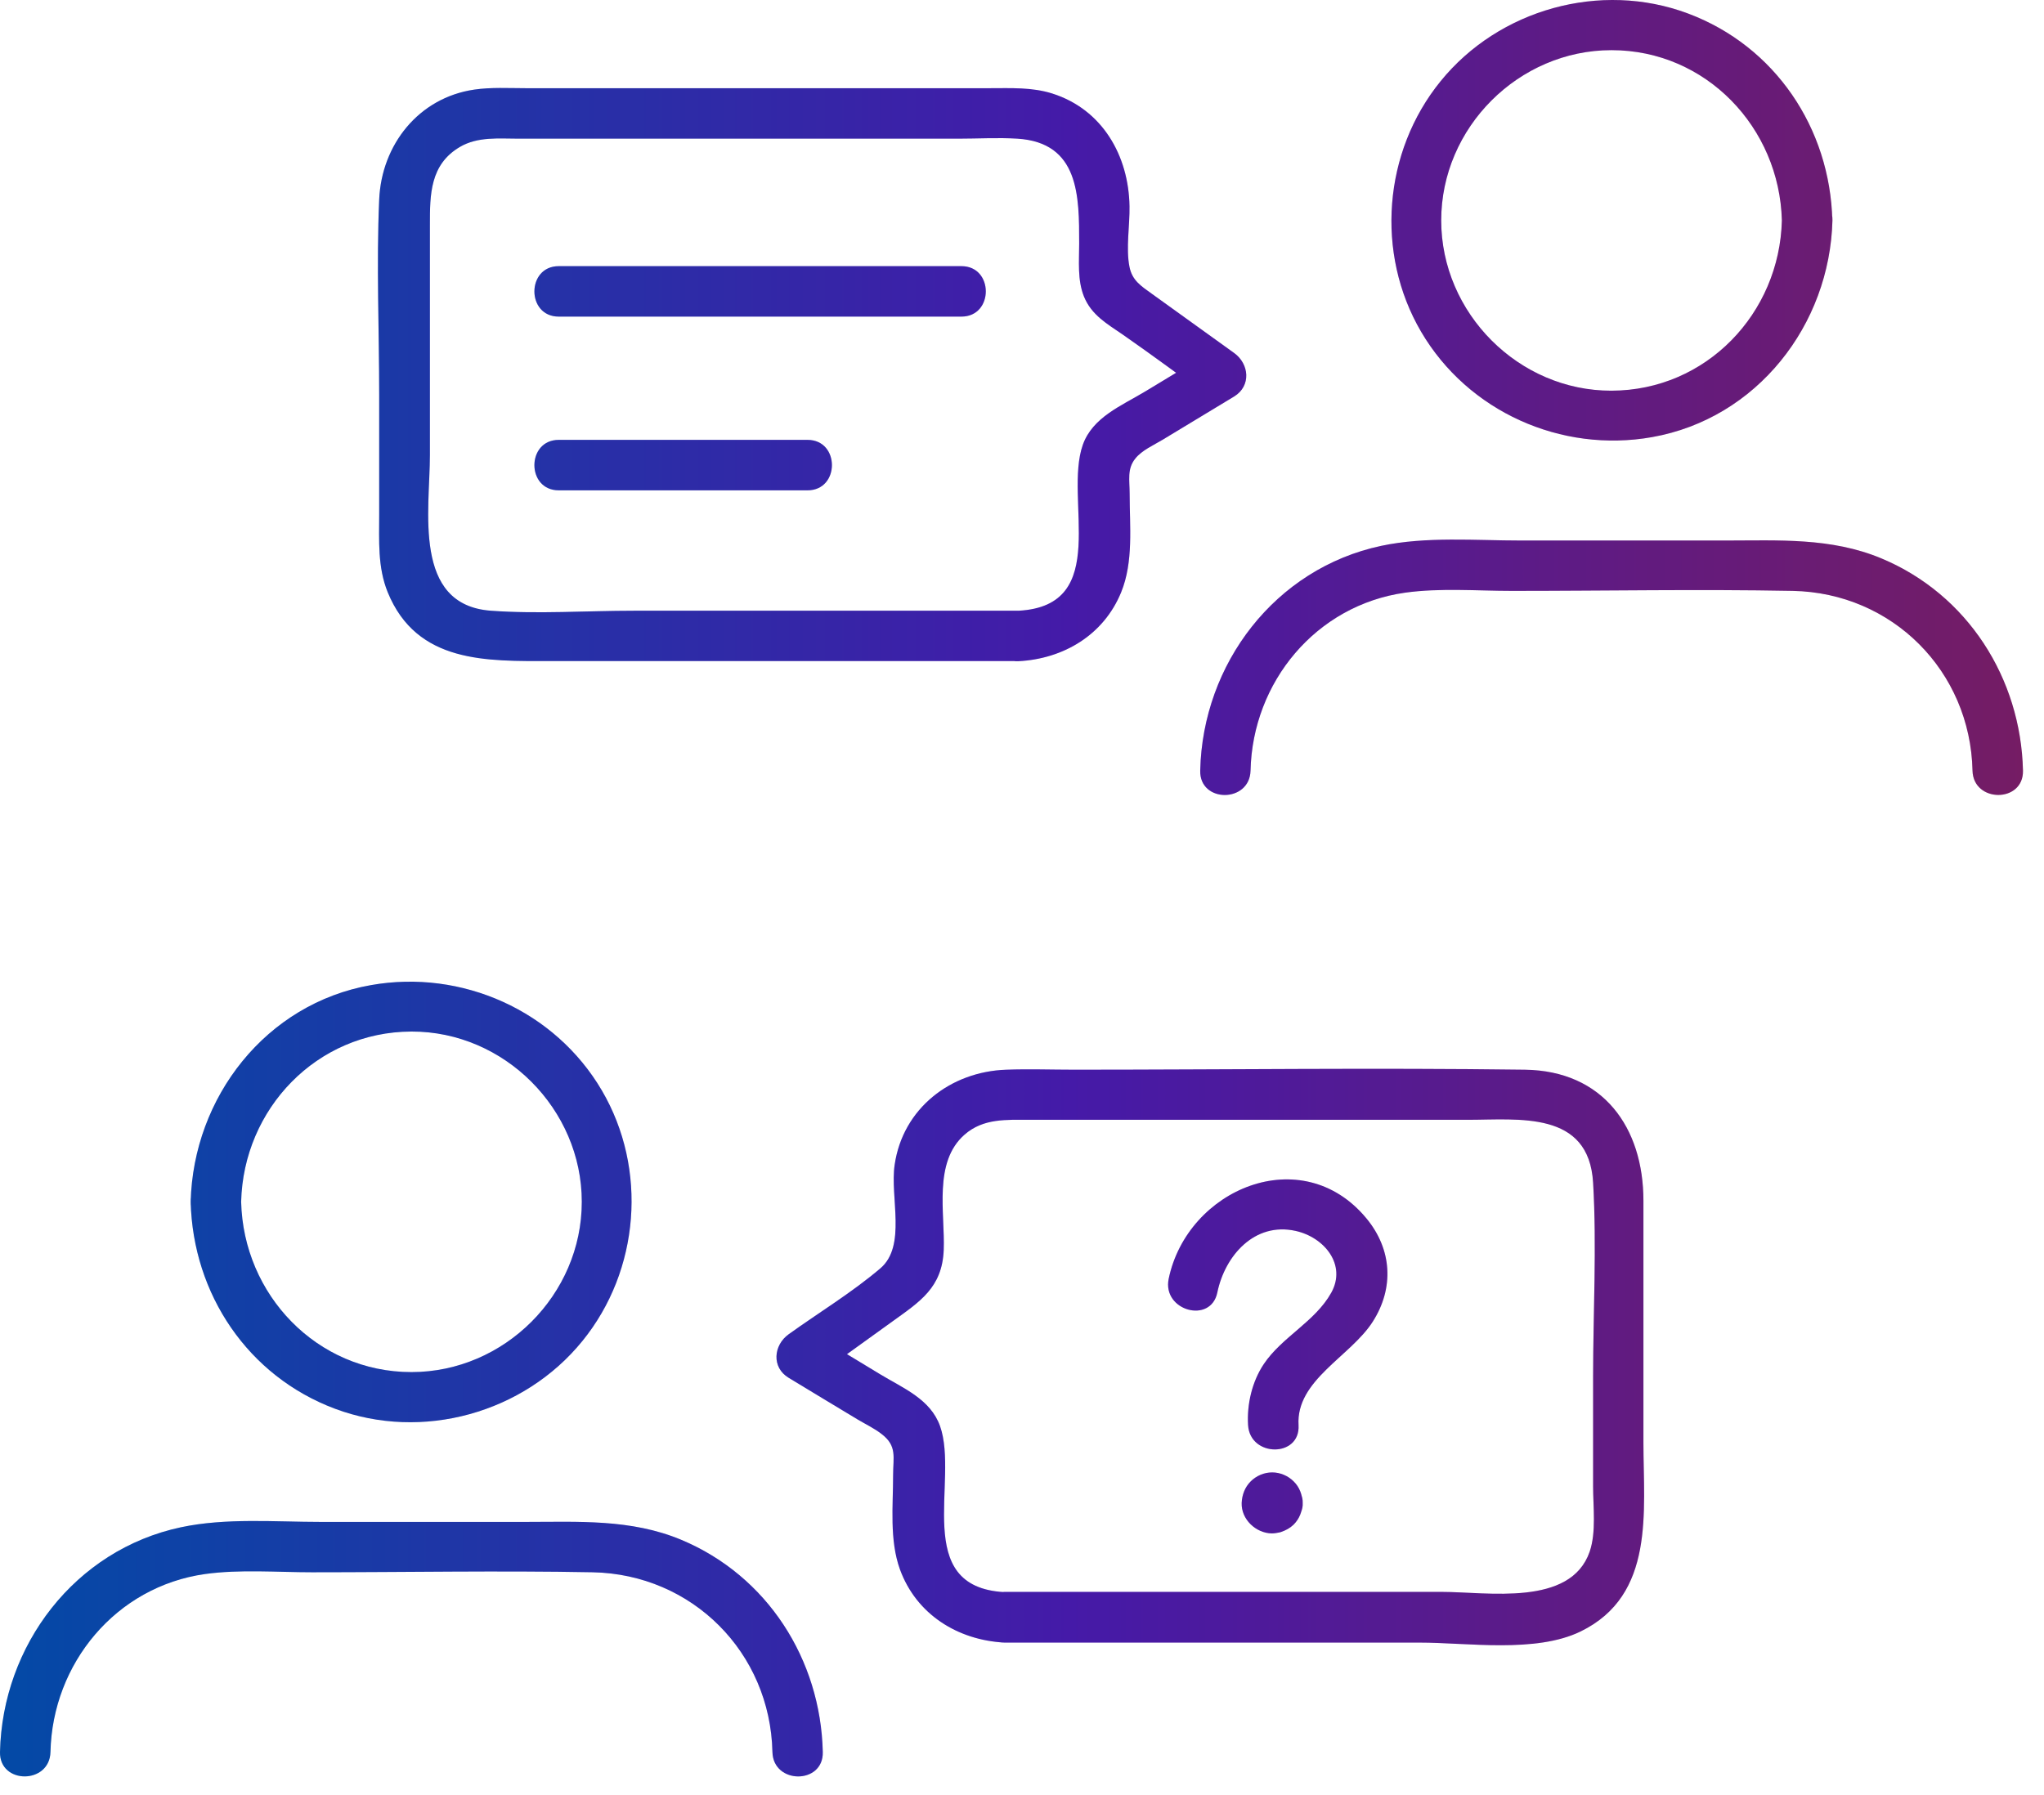 <svg width="74" height="65" viewBox="0 0 74 65" fill="none" xmlns="http://www.w3.org/2000/svg">
<path d="M45.274 27.906C45.347 24.701 47.641 21.915 50.872 21.462C52.134 21.286 53.478 21.397 54.744 21.397C58.129 21.397 61.518 21.333 64.899 21.397C68.511 21.466 71.331 24.303 71.412 27.906C71.438 29.079 73.265 29.083 73.239 27.906C73.162 24.564 71.237 21.526 68.113 20.221C66.29 19.459 64.385 19.574 62.464 19.574C59.999 19.574 57.534 19.574 55.074 19.574C53.418 19.574 51.638 19.42 50.003 19.767C46.16 20.584 43.537 24.046 43.452 27.906C43.422 29.083 45.245 29.083 45.274 27.906Z" fill="url(#paint0_linear_2269_29593)"/>
<path d="M45.274 27.906C45.347 24.701 47.641 21.915 50.872 21.462C52.134 21.286 53.478 21.397 54.744 21.397C58.129 21.397 61.518 21.333 64.899 21.397C68.511 21.466 71.331 24.303 71.412 27.906C71.438 29.079 73.265 29.083 73.239 27.906C73.162 24.564 71.237 21.526 68.113 20.221C66.29 19.459 64.385 19.574 62.464 19.574C59.999 19.574 57.534 19.574 55.074 19.574C53.418 19.574 51.638 19.42 50.003 19.767C46.16 20.584 43.537 24.046 43.452 27.906C43.422 29.083 45.245 29.083 45.274 27.906Z" fill="black" fill-opacity="0.2"/>
<path d="M64.51 7.982C64.428 11.35 61.771 14.14 58.343 14.148C54.98 14.157 52.177 11.337 52.177 7.982C52.177 4.619 54.98 1.816 58.343 1.816C61.767 1.816 64.424 4.623 64.51 7.982C64.54 9.154 66.362 9.159 66.337 7.982C66.255 4.644 64.266 1.67 61.112 0.489C57.95 -0.696 54.269 0.331 52.151 2.945C50.08 5.496 49.785 9.172 51.449 12.013C53.144 14.906 56.52 16.412 59.807 15.83C63.611 15.158 66.247 11.765 66.341 7.978C66.362 6.805 64.535 6.809 64.51 7.982Z" fill="url(#paint1_linear_2269_29593)"/>
<path d="M64.51 7.982C64.428 11.35 61.771 14.14 58.343 14.148C54.98 14.157 52.177 11.337 52.177 7.982C52.177 4.619 54.98 1.816 58.343 1.816C61.767 1.816 64.424 4.623 64.51 7.982C64.54 9.154 66.362 9.159 66.337 7.982C66.255 4.644 64.266 1.67 61.112 0.489C57.95 -0.696 54.269 0.331 52.151 2.945C50.08 5.496 49.785 9.172 51.449 12.013C53.144 14.906 56.52 16.412 59.807 15.83C63.611 15.158 66.247 11.765 66.341 7.978C66.362 6.805 64.535 6.809 64.51 7.982Z" fill="black" fill-opacity="0.2"/>
<path d="M36.874 22.116C32.231 22.116 27.584 22.116 22.941 22.116C21.238 22.116 19.479 22.24 17.776 22.116C14.922 21.911 15.564 18.466 15.564 16.476C15.564 13.695 15.564 10.918 15.564 8.136C15.564 7.053 15.564 5.958 16.651 5.32C17.297 4.94 18.063 5.021 18.782 5.021C24.084 5.021 29.386 5.021 34.688 5.021C35.398 5.021 36.126 4.978 36.832 5.021C39.078 5.162 39.07 7.109 39.07 8.821C39.07 9.458 39.001 10.139 39.245 10.742C39.519 11.414 40.088 11.731 40.653 12.12C41.701 12.848 42.728 13.614 43.764 14.358C43.764 13.832 43.764 13.305 43.764 12.783C42.994 13.25 42.228 13.712 41.457 14.178C40.606 14.692 39.557 15.107 39.202 16.108C38.505 18.081 40.255 21.937 36.874 22.116C35.706 22.18 35.698 24.003 36.874 23.944C38.501 23.858 39.955 22.998 40.589 21.449C41.042 20.34 40.897 19.057 40.897 17.884C40.897 17.379 40.798 16.985 41.102 16.605C41.346 16.301 41.766 16.121 42.091 15.924C42.955 15.402 43.815 14.88 44.68 14.358C45.304 13.977 45.227 13.177 44.68 12.783C43.687 12.069 42.694 11.354 41.701 10.639C41.303 10.353 40.991 10.156 40.892 9.668C40.756 8.992 40.905 8.162 40.892 7.469C40.863 5.646 39.917 3.964 38.094 3.386C37.362 3.155 36.6 3.194 35.843 3.194C30.237 3.194 24.636 3.194 19.03 3.194C18.414 3.194 17.78 3.155 17.169 3.245C15.157 3.54 13.814 5.239 13.728 7.225C13.625 9.578 13.728 11.962 13.728 14.32C13.728 15.757 13.728 17.195 13.728 18.629C13.728 19.583 13.668 20.537 14.036 21.445C15.093 24.033 17.626 23.939 19.933 23.939C25.577 23.939 31.217 23.939 36.861 23.939C38.051 23.944 38.051 22.116 36.874 22.116Z" fill="url(#paint2_linear_2269_29593)"/>
<path d="M36.874 22.116C32.231 22.116 27.584 22.116 22.941 22.116C21.238 22.116 19.479 22.24 17.776 22.116C14.922 21.911 15.564 18.466 15.564 16.476C15.564 13.695 15.564 10.918 15.564 8.136C15.564 7.053 15.564 5.958 16.651 5.32C17.297 4.94 18.063 5.021 18.782 5.021C24.084 5.021 29.386 5.021 34.688 5.021C35.398 5.021 36.126 4.978 36.832 5.021C39.078 5.162 39.07 7.109 39.07 8.821C39.07 9.458 39.001 10.139 39.245 10.742C39.519 11.414 40.088 11.731 40.653 12.12C41.701 12.848 42.728 13.614 43.764 14.358C43.764 13.832 43.764 13.305 43.764 12.783C42.994 13.25 42.228 13.712 41.457 14.178C40.606 14.692 39.557 15.107 39.202 16.108C38.505 18.081 40.255 21.937 36.874 22.116C35.706 22.18 35.698 24.003 36.874 23.944C38.501 23.858 39.955 22.998 40.589 21.449C41.042 20.34 40.897 19.057 40.897 17.884C40.897 17.379 40.798 16.985 41.102 16.605C41.346 16.301 41.766 16.121 42.091 15.924C42.955 15.402 43.815 14.88 44.68 14.358C45.304 13.977 45.227 13.177 44.68 12.783C43.687 12.069 42.694 11.354 41.701 10.639C41.303 10.353 40.991 10.156 40.892 9.668C40.756 8.992 40.905 8.162 40.892 7.469C40.863 5.646 39.917 3.964 38.094 3.386C37.362 3.155 36.6 3.194 35.843 3.194C30.237 3.194 24.636 3.194 19.03 3.194C18.414 3.194 17.78 3.155 17.169 3.245C15.157 3.54 13.814 5.239 13.728 7.225C13.625 9.578 13.728 11.962 13.728 14.32C13.728 15.757 13.728 17.195 13.728 18.629C13.728 19.583 13.668 20.537 14.036 21.445C15.093 24.033 17.626 23.939 19.933 23.939C25.577 23.939 31.217 23.939 36.861 23.939C38.051 23.944 38.051 22.116 36.874 22.116Z" fill="black" fill-opacity="0.2"/>
<path d="M20.228 11.465C25.089 11.465 29.951 11.465 34.807 11.465C35.984 11.465 35.984 9.638 34.807 9.638C29.946 9.638 25.085 9.638 20.228 9.638C19.056 9.638 19.051 11.465 20.228 11.465Z" fill="url(#paint3_linear_2269_29593)"/>
<path d="M20.228 11.465C25.089 11.465 29.951 11.465 34.807 11.465C35.984 11.465 35.984 9.638 34.807 9.638C29.946 9.638 25.085 9.638 20.228 9.638C19.056 9.638 19.051 11.465 20.228 11.465Z" fill="black" fill-opacity="0.2"/>
<path d="M20.228 17.756C23.232 17.756 26.232 17.756 29.236 17.756C30.413 17.756 30.413 15.929 29.236 15.929C26.232 15.929 23.232 15.929 20.228 15.929C19.056 15.929 19.051 17.756 20.228 17.756Z" fill="url(#paint4_linear_2269_29593)"/>
<path d="M20.228 17.756C23.232 17.756 26.232 17.756 29.236 17.756C30.413 17.756 30.413 15.929 29.236 15.929C26.232 15.929 23.232 15.929 20.228 15.929C19.056 15.929 19.051 17.756 20.228 17.756Z" fill="black" fill-opacity="0.2"/>
<path d="M29.788 63.445C29.711 60.099 27.785 57.065 24.661 55.759C22.838 54.998 20.934 55.113 19.013 55.113C16.548 55.113 14.083 55.113 11.623 55.113C9.967 55.113 8.186 54.959 6.552 55.306C2.709 56.123 0.086 59.585 0 63.445C-0.025 64.622 1.798 64.622 1.827 63.445C1.9 60.24 4.194 57.454 7.425 57C8.687 56.825 10.031 56.936 11.297 56.936C14.682 56.936 18.071 56.872 21.452 56.936C25.064 57.005 27.884 59.842 27.965 63.445C27.991 64.622 29.818 64.626 29.788 63.445Z" fill="url(#paint5_linear_2269_29593)"/>
<path d="M29.788 63.445C29.711 60.099 27.785 57.065 24.661 55.759C22.838 54.998 20.934 55.113 19.013 55.113C16.548 55.113 14.083 55.113 11.623 55.113C9.967 55.113 8.186 54.959 6.552 55.306C2.709 56.123 0.086 59.585 0 63.445C-0.025 64.622 1.798 64.622 1.827 63.445C1.9 60.24 4.194 57.454 7.425 57C8.687 56.825 10.031 56.936 11.297 56.936C14.682 56.936 18.071 56.872 21.452 56.936C25.064 57.005 27.884 59.842 27.965 63.445C27.991 64.622 29.818 64.626 29.788 63.445Z" fill="black" fill-opacity="0.2"/>
<path d="M6.903 43.521C6.984 46.859 8.974 49.833 12.128 51.014C15.29 52.199 18.97 51.172 21.088 48.557C23.159 46.007 23.455 42.331 21.79 39.49C20.096 36.597 16.719 35.091 13.433 35.673C9.628 36.34 6.997 39.734 6.903 43.521C6.873 44.698 8.7 44.693 8.73 43.521C8.811 40.153 11.469 37.363 14.896 37.355C18.26 37.346 21.063 40.166 21.063 43.521C21.063 46.884 18.26 49.687 14.896 49.687C11.469 49.687 8.811 46.884 8.73 43.521C8.7 42.348 6.873 42.344 6.903 43.521Z" fill="url(#paint6_linear_2269_29593)"/>
<path d="M6.903 43.521C6.984 46.859 8.974 49.833 12.128 51.014C15.29 52.199 18.97 51.172 21.088 48.557C23.159 46.007 23.455 42.331 21.79 39.49C20.096 36.597 16.719 35.091 13.433 35.673C9.628 36.34 6.997 39.734 6.903 43.521C6.873 44.698 8.7 44.693 8.73 43.521C8.811 40.153 11.469 37.363 14.896 37.355C18.26 37.346 21.063 40.166 21.063 43.521C21.063 46.884 18.26 49.687 14.896 49.687C11.469 49.687 8.811 46.884 8.73 43.521C8.7 42.348 6.873 42.344 6.903 43.521Z" fill="black" fill-opacity="0.2"/>
<path d="M36.361 59.482C41.372 59.482 46.378 59.482 51.389 59.482C53.127 59.482 55.592 59.872 57.222 59.08C59.931 57.762 59.498 54.732 59.498 52.242C59.498 49.324 59.498 46.401 59.498 43.482C59.498 40.829 58.039 38.775 55.206 38.737C49.772 38.664 44.329 38.737 38.89 38.737C38.072 38.737 37.247 38.707 36.429 38.737C34.422 38.805 32.689 40.132 32.39 42.177C32.214 43.354 32.83 45.121 31.868 45.934C30.841 46.807 29.647 47.531 28.551 48.318C28.003 48.712 27.926 49.516 28.551 49.893C29.386 50.398 30.216 50.903 31.05 51.403C31.337 51.574 31.662 51.728 31.923 51.934C32.484 52.366 32.334 52.764 32.334 53.419C32.334 54.536 32.197 55.768 32.582 56.834C33.177 58.464 34.675 59.392 36.361 59.482C37.533 59.547 37.533 57.719 36.361 57.655C32.98 57.471 34.73 53.615 34.033 51.643C33.686 50.667 32.702 50.273 31.876 49.773C31.076 49.289 30.276 48.806 29.476 48.318C29.476 48.844 29.476 49.37 29.476 49.893C30.417 49.217 31.363 48.536 32.304 47.856C33.301 47.137 34.11 46.632 34.166 45.267C34.217 43.927 33.78 42.083 34.923 41.086C35.603 40.491 36.438 40.551 37.268 40.551C42.553 40.551 47.838 40.551 53.123 40.551C54.988 40.551 57.522 40.205 57.676 42.828C57.812 45.151 57.676 47.522 57.676 49.85C57.676 51.176 57.676 52.503 57.676 53.83C57.676 54.566 57.795 55.481 57.551 56.192C56.858 58.19 53.846 57.647 52.207 57.647C46.926 57.647 41.646 57.647 36.365 57.647C35.184 57.659 35.184 59.482 36.361 59.482Z" fill="url(#paint7_linear_2269_29593)"/>
<path d="M36.361 59.482C41.372 59.482 46.378 59.482 51.389 59.482C53.127 59.482 55.592 59.872 57.222 59.08C59.931 57.762 59.498 54.732 59.498 52.242C59.498 49.324 59.498 46.401 59.498 43.482C59.498 40.829 58.039 38.775 55.206 38.737C49.772 38.664 44.329 38.737 38.89 38.737C38.072 38.737 37.247 38.707 36.429 38.737C34.422 38.805 32.689 40.132 32.39 42.177C32.214 43.354 32.83 45.121 31.868 45.934C30.841 46.807 29.647 47.531 28.551 48.318C28.003 48.712 27.926 49.516 28.551 49.893C29.386 50.398 30.216 50.903 31.05 51.403C31.337 51.574 31.662 51.728 31.923 51.934C32.484 52.366 32.334 52.764 32.334 53.419C32.334 54.536 32.197 55.768 32.582 56.834C33.177 58.464 34.675 59.392 36.361 59.482C37.533 59.547 37.533 57.719 36.361 57.655C32.98 57.471 34.73 53.615 34.033 51.643C33.686 50.667 32.702 50.273 31.876 49.773C31.076 49.289 30.276 48.806 29.476 48.318C29.476 48.844 29.476 49.37 29.476 49.893C30.417 49.217 31.363 48.536 32.304 47.856C33.301 47.137 34.11 46.632 34.166 45.267C34.217 43.927 33.78 42.083 34.923 41.086C35.603 40.491 36.438 40.551 37.268 40.551C42.553 40.551 47.838 40.551 53.123 40.551C54.988 40.551 57.522 40.205 57.676 42.828C57.812 45.151 57.676 47.522 57.676 49.85C57.676 51.176 57.676 52.503 57.676 53.83C57.676 54.566 57.795 55.481 57.551 56.192C56.858 58.19 53.846 57.647 52.207 57.647C46.926 57.647 41.646 57.647 36.365 57.647C35.184 57.659 35.184 59.482 36.361 59.482Z" fill="black" fill-opacity="0.2"/>
<path d="M44.072 46.803C44.346 45.472 45.42 44.244 46.905 44.574C47.949 44.805 48.758 45.802 48.197 46.812C47.611 47.864 46.413 48.412 45.754 49.396C45.33 50.03 45.138 50.851 45.185 51.609C45.257 52.777 47.08 52.785 47.012 51.609C46.913 49.978 48.895 49.122 49.699 47.86C50.478 46.64 50.397 45.245 49.472 44.124C47.136 41.296 42.981 43.059 42.309 46.315C42.078 47.466 43.837 47.954 44.072 46.803Z" fill="url(#paint8_linear_2269_29593)"/>
<path d="M44.072 46.803C44.346 45.472 45.42 44.244 46.905 44.574C47.949 44.805 48.758 45.802 48.197 46.812C47.611 47.864 46.413 48.412 45.754 49.396C45.33 50.03 45.138 50.851 45.185 51.609C45.257 52.777 47.08 52.785 47.012 51.609C46.913 49.978 48.895 49.122 49.699 47.86C50.478 46.64 50.397 45.245 49.472 44.124C47.136 41.296 42.981 43.059 42.309 46.315C42.078 47.466 43.837 47.954 44.072 46.803Z" fill="black" fill-opacity="0.2"/>
<path d="M45.339 54.424C45.339 54.433 45.339 54.437 45.339 54.446C45.352 54.364 45.36 54.283 45.373 54.202C45.369 54.223 45.364 54.24 45.356 54.262C45.386 54.189 45.416 54.116 45.446 54.044C45.441 54.056 45.433 54.065 45.424 54.078C45.471 54.018 45.518 53.954 45.565 53.894C45.553 53.911 45.54 53.924 45.523 53.937C45.583 53.889 45.647 53.842 45.707 53.795C45.698 53.804 45.685 53.808 45.672 53.817C45.745 53.787 45.818 53.757 45.891 53.727C45.869 53.736 45.852 53.74 45.831 53.744C45.912 53.731 45.993 53.723 46.075 53.71C46.062 53.71 46.049 53.71 46.032 53.71C46.113 53.723 46.194 53.731 46.276 53.744C46.254 53.74 46.237 53.736 46.216 53.727C46.289 53.757 46.361 53.787 46.434 53.817C46.421 53.812 46.413 53.804 46.4 53.795C46.46 53.842 46.524 53.889 46.584 53.937C46.567 53.924 46.554 53.911 46.541 53.894C46.588 53.954 46.635 54.018 46.682 54.078C46.674 54.069 46.669 54.056 46.661 54.044C46.691 54.116 46.721 54.189 46.751 54.262C46.742 54.24 46.738 54.223 46.734 54.202C46.746 54.283 46.755 54.364 46.768 54.446C46.768 54.433 46.768 54.42 46.768 54.403C46.755 54.484 46.746 54.566 46.734 54.647C46.738 54.626 46.742 54.608 46.751 54.587C46.721 54.66 46.691 54.733 46.661 54.805C46.665 54.792 46.674 54.784 46.682 54.771C46.635 54.831 46.588 54.895 46.541 54.955C46.554 54.938 46.567 54.925 46.584 54.912C46.524 54.959 46.46 55.006 46.4 55.053C46.408 55.045 46.421 55.041 46.434 55.032C46.361 55.062 46.289 55.092 46.216 55.126C46.237 55.118 46.254 55.113 46.276 55.109C46.194 55.122 46.113 55.13 46.032 55.143C46.045 55.143 46.057 55.143 46.075 55.143C45.993 55.13 45.912 55.122 45.831 55.109C45.852 55.113 45.869 55.118 45.891 55.126C45.818 55.096 45.745 55.066 45.672 55.032C45.685 55.036 45.694 55.045 45.707 55.053C45.647 55.006 45.583 54.959 45.523 54.912C45.54 54.925 45.553 54.938 45.565 54.955C45.518 54.895 45.471 54.831 45.424 54.771C45.433 54.78 45.437 54.792 45.446 54.805C45.416 54.733 45.386 54.66 45.356 54.587C45.364 54.608 45.369 54.626 45.373 54.647C45.36 54.566 45.352 54.484 45.339 54.403C45.334 54.407 45.339 54.416 45.339 54.424C45.352 54.664 45.433 54.895 45.604 55.071C45.762 55.229 46.023 55.349 46.25 55.336C46.486 55.327 46.729 55.246 46.896 55.071C47.055 54.899 47.179 54.668 47.162 54.424C47.145 54.129 47.05 53.855 46.836 53.646C46.631 53.44 46.344 53.32 46.057 53.32C45.767 53.32 45.484 53.44 45.279 53.646C45.069 53.855 44.966 54.133 44.953 54.424C44.932 55.019 45.467 55.52 46.045 55.529C46.13 55.529 46.233 55.511 46.319 55.494C46.34 55.49 46.357 55.486 46.379 55.477C46.55 55.417 46.699 55.34 46.832 55.212C47.05 54.994 47.145 54.728 47.162 54.424C47.174 54.198 47.05 53.937 46.896 53.778C46.738 53.62 46.477 53.5 46.25 53.513C46.015 53.522 45.771 53.603 45.604 53.778C45.437 53.962 45.352 54.172 45.339 54.424Z" fill="url(#paint9_linear_2269_29593)"/>
<path d="M45.339 54.424C45.339 54.433 45.339 54.437 45.339 54.446C45.352 54.364 45.36 54.283 45.373 54.202C45.369 54.223 45.364 54.24 45.356 54.262C45.386 54.189 45.416 54.116 45.446 54.044C45.441 54.056 45.433 54.065 45.424 54.078C45.471 54.018 45.518 53.954 45.565 53.894C45.553 53.911 45.54 53.924 45.523 53.937C45.583 53.889 45.647 53.842 45.707 53.795C45.698 53.804 45.685 53.808 45.672 53.817C45.745 53.787 45.818 53.757 45.891 53.727C45.869 53.736 45.852 53.74 45.831 53.744C45.912 53.731 45.993 53.723 46.075 53.71C46.062 53.71 46.049 53.71 46.032 53.71C46.113 53.723 46.194 53.731 46.276 53.744C46.254 53.74 46.237 53.736 46.216 53.727C46.289 53.757 46.361 53.787 46.434 53.817C46.421 53.812 46.413 53.804 46.4 53.795C46.46 53.842 46.524 53.889 46.584 53.937C46.567 53.924 46.554 53.911 46.541 53.894C46.588 53.954 46.635 54.018 46.682 54.078C46.674 54.069 46.669 54.056 46.661 54.044C46.691 54.116 46.721 54.189 46.751 54.262C46.742 54.24 46.738 54.223 46.734 54.202C46.746 54.283 46.755 54.364 46.768 54.446C46.768 54.433 46.768 54.42 46.768 54.403C46.755 54.484 46.746 54.566 46.734 54.647C46.738 54.626 46.742 54.608 46.751 54.587C46.721 54.66 46.691 54.733 46.661 54.805C46.665 54.792 46.674 54.784 46.682 54.771C46.635 54.831 46.588 54.895 46.541 54.955C46.554 54.938 46.567 54.925 46.584 54.912C46.524 54.959 46.46 55.006 46.4 55.053C46.408 55.045 46.421 55.041 46.434 55.032C46.361 55.062 46.289 55.092 46.216 55.126C46.237 55.118 46.254 55.113 46.276 55.109C46.194 55.122 46.113 55.13 46.032 55.143C46.045 55.143 46.057 55.143 46.075 55.143C45.993 55.13 45.912 55.122 45.831 55.109C45.852 55.113 45.869 55.118 45.891 55.126C45.818 55.096 45.745 55.066 45.672 55.032C45.685 55.036 45.694 55.045 45.707 55.053C45.647 55.006 45.583 54.959 45.523 54.912C45.54 54.925 45.553 54.938 45.565 54.955C45.518 54.895 45.471 54.831 45.424 54.771C45.433 54.78 45.437 54.792 45.446 54.805C45.416 54.733 45.386 54.66 45.356 54.587C45.364 54.608 45.369 54.626 45.373 54.647C45.36 54.566 45.352 54.484 45.339 54.403C45.334 54.407 45.339 54.416 45.339 54.424C45.352 54.664 45.433 54.895 45.604 55.071C45.762 55.229 46.023 55.349 46.25 55.336C46.486 55.327 46.729 55.246 46.896 55.071C47.055 54.899 47.179 54.668 47.162 54.424C47.145 54.129 47.05 53.855 46.836 53.646C46.631 53.44 46.344 53.32 46.057 53.32C45.767 53.32 45.484 53.44 45.279 53.646C45.069 53.855 44.966 54.133 44.953 54.424C44.932 55.019 45.467 55.52 46.045 55.529C46.13 55.529 46.233 55.511 46.319 55.494C46.34 55.49 46.357 55.486 46.379 55.477C46.55 55.417 46.699 55.34 46.832 55.212C47.05 54.994 47.145 54.728 47.162 54.424C47.174 54.198 47.05 53.937 46.896 53.778C46.738 53.62 46.477 53.5 46.25 53.513C46.015 53.522 45.771 53.603 45.604 53.778C45.437 53.962 45.352 54.172 45.339 54.424Z" fill="black" fill-opacity="0.2"/>
<defs>
<linearGradient id="paint0_linear_2269_29593" x1="0" y1="32.164" x2="73.239" y2="32.164" gradientUnits="userSpaceOnUse">
<stop stop-color="#045CCF"/>
<stop offset="0.529" stop-color="#5621D2"/>
<stop offset="1" stop-color="#92237D"/>
</linearGradient>
<linearGradient id="paint1_linear_2269_29593" x1="0" y1="32.164" x2="73.239" y2="32.164" gradientUnits="userSpaceOnUse">
<stop stop-color="#045CCF"/>
<stop offset="0.529" stop-color="#5621D2"/>
<stop offset="1" stop-color="#92237D"/>
</linearGradient>
<linearGradient id="paint2_linear_2269_29593" x1="0" y1="32.164" x2="73.239" y2="32.164" gradientUnits="userSpaceOnUse">
<stop stop-color="#045CCF"/>
<stop offset="0.529" stop-color="#5621D2"/>
<stop offset="1" stop-color="#92237D"/>
</linearGradient>
<linearGradient id="paint3_linear_2269_29593" x1="0" y1="32.164" x2="73.239" y2="32.164" gradientUnits="userSpaceOnUse">
<stop stop-color="#045CCF"/>
<stop offset="0.529" stop-color="#5621D2"/>
<stop offset="1" stop-color="#92237D"/>
</linearGradient>
<linearGradient id="paint4_linear_2269_29593" x1="0" y1="32.164" x2="73.239" y2="32.164" gradientUnits="userSpaceOnUse">
<stop stop-color="#045CCF"/>
<stop offset="0.529" stop-color="#5621D2"/>
<stop offset="1" stop-color="#92237D"/>
</linearGradient>
<linearGradient id="paint5_linear_2269_29593" x1="0" y1="32.164" x2="73.239" y2="32.164" gradientUnits="userSpaceOnUse">
<stop stop-color="#045CCF"/>
<stop offset="0.529" stop-color="#5621D2"/>
<stop offset="1" stop-color="#92237D"/>
</linearGradient>
<linearGradient id="paint6_linear_2269_29593" x1="0" y1="32.164" x2="73.239" y2="32.164" gradientUnits="userSpaceOnUse">
<stop stop-color="#045CCF"/>
<stop offset="0.529" stop-color="#5621D2"/>
<stop offset="1" stop-color="#92237D"/>
</linearGradient>
<linearGradient id="paint7_linear_2269_29593" x1="0" y1="32.164" x2="73.239" y2="32.164" gradientUnits="userSpaceOnUse">
<stop stop-color="#045CCF"/>
<stop offset="0.529" stop-color="#5621D2"/>
<stop offset="1" stop-color="#92237D"/>
</linearGradient>
<linearGradient id="paint8_linear_2269_29593" x1="0" y1="32.164" x2="73.239" y2="32.164" gradientUnits="userSpaceOnUse">
<stop stop-color="#045CCF"/>
<stop offset="0.529" stop-color="#5621D2"/>
<stop offset="1" stop-color="#92237D"/>
</linearGradient>
<linearGradient id="paint9_linear_2269_29593" x1="0" y1="32.164" x2="73.239" y2="32.164" gradientUnits="userSpaceOnUse">
<stop stop-color="#045CCF"/>
<stop offset="0.529" stop-color="#5621D2"/>
<stop offset="1" stop-color="#92237D"/>
</linearGradient>
</defs>
</svg>
